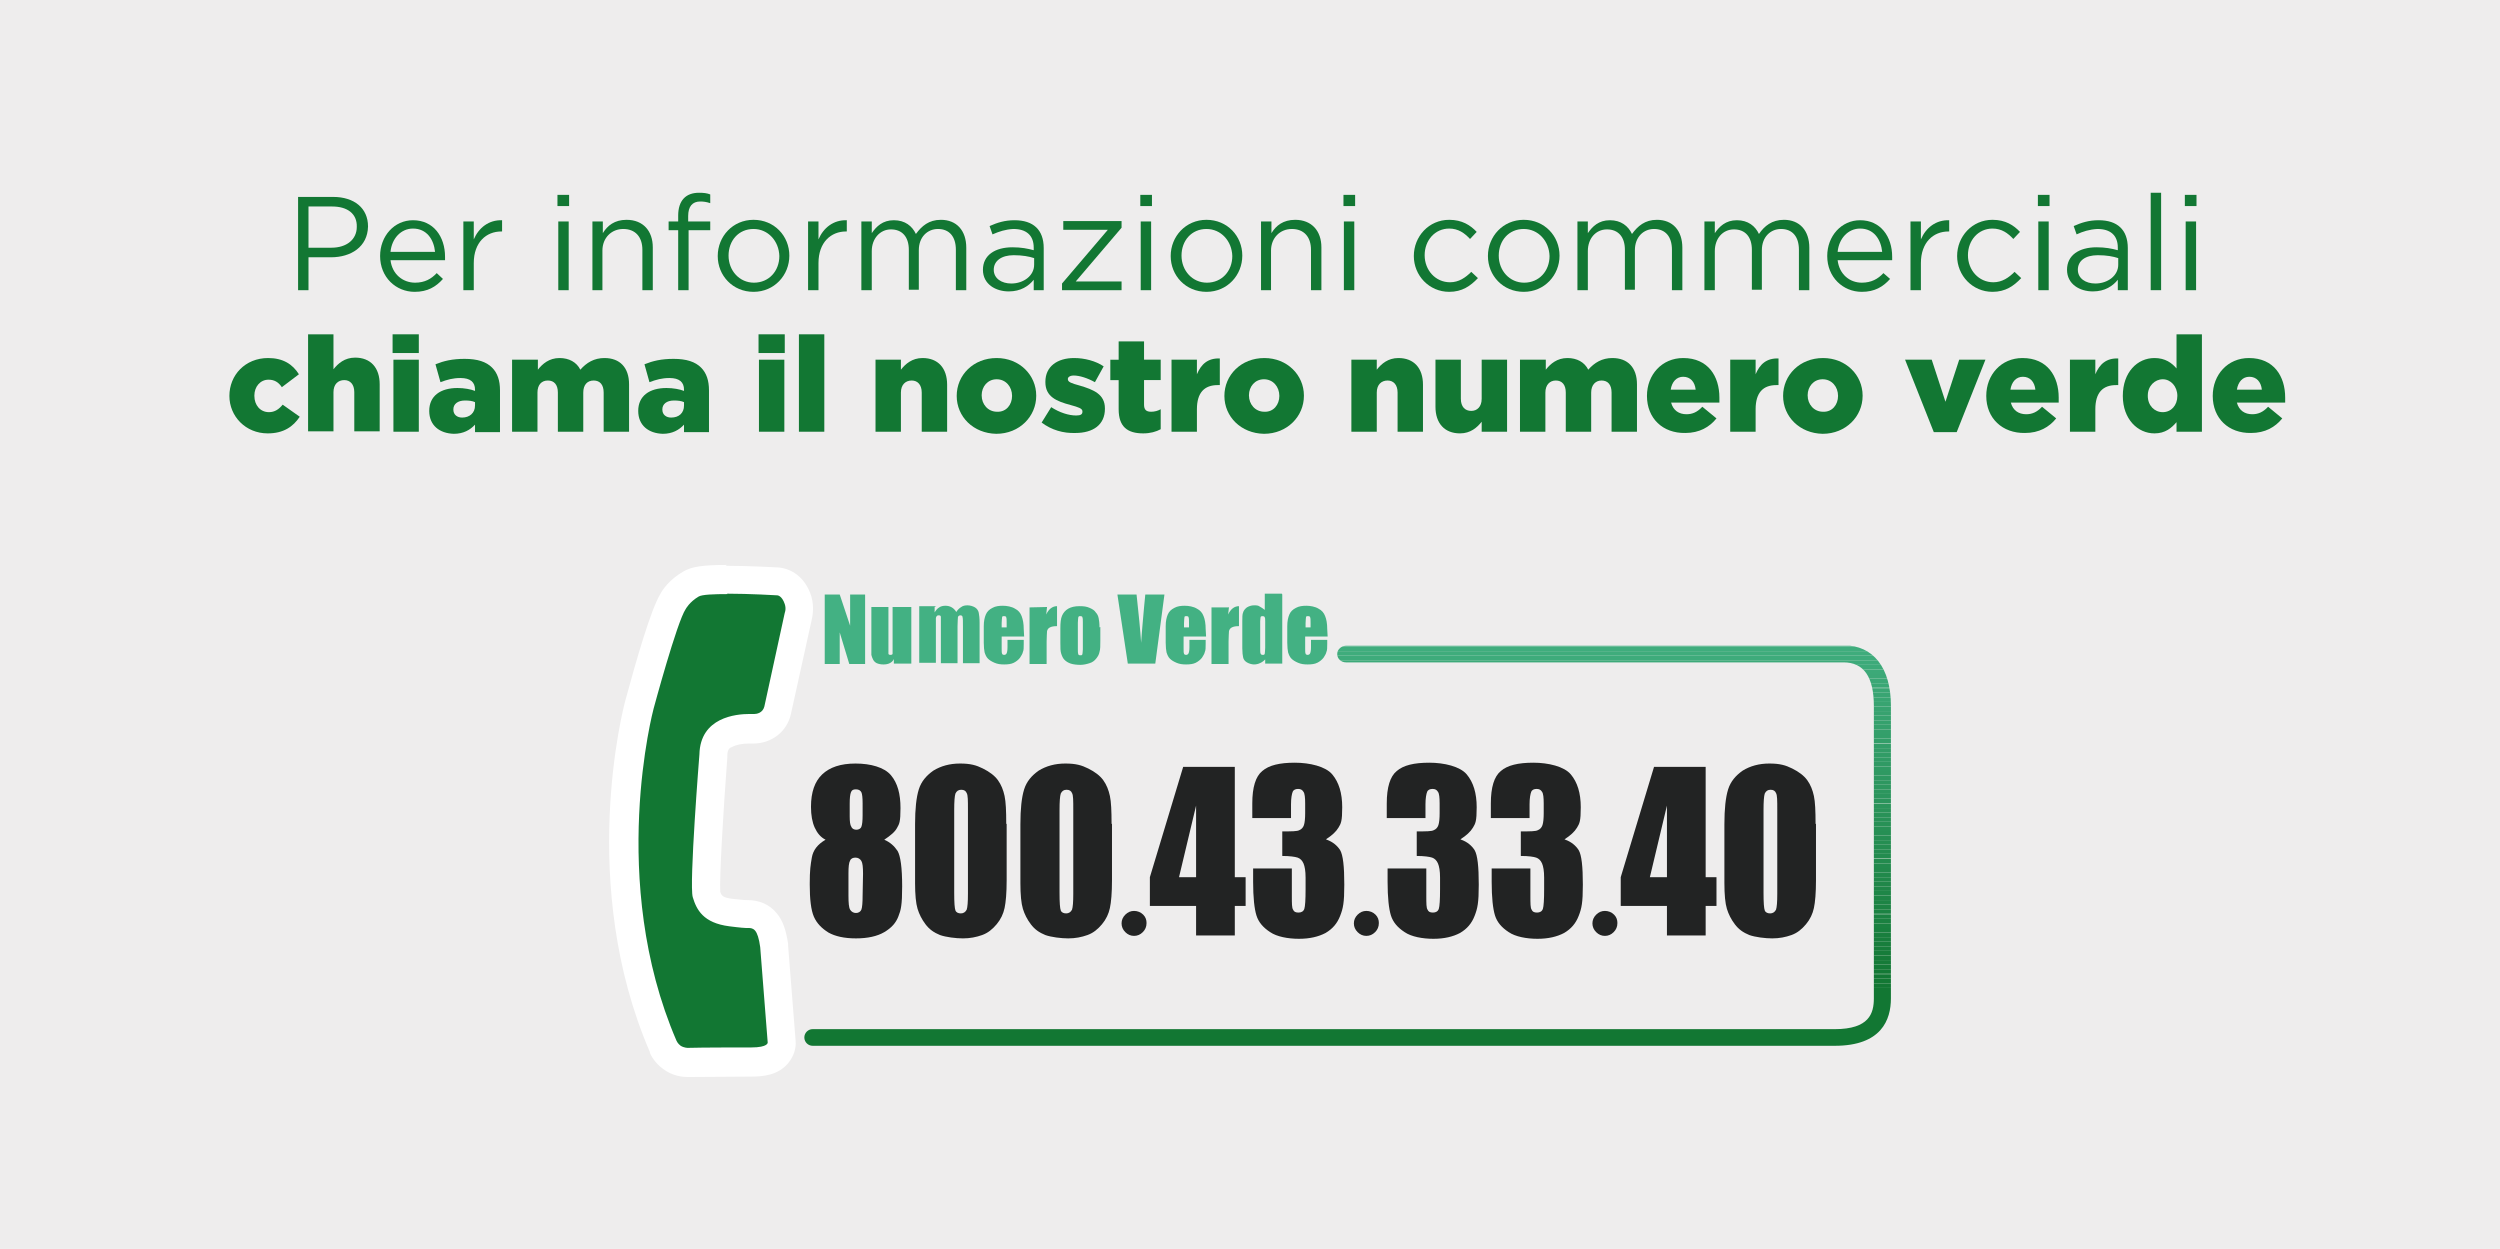 <?xml version="1.0" encoding="utf-8"?>
<!-- Generator: Adobe Illustrator 27.0.0, SVG Export Plug-In . SVG Version: 6.00 Build 0)  -->
<svg version="1.1" id="Livello_1" xmlns="http://www.w3.org/2000/svg" xmlns:xlink="http://www.w3.org/1999/xlink" x="0px" y="0px"
	 viewBox="0 0 600.5 300" style="enable-background:new 0 0 600.5 300;" xml:space="preserve">
<style type="text/css">
	.st0{fill:#EEEDED;}
	.st1{enable-background:new    ;}
	.st2{fill:#127733;}
	.st3{fill:#222323;}
	.st4{fill-rule:evenodd;clip-rule:evenodd;fill:#127733;}
	.st5{fill:#FFFFFF;}
	.st6{clip-path:url(#SVGID_00000020375071573122580250000006454763498595032758_);}
	.st7{clip-path:url(#SVGID_00000078767129601949563040000018380647399350575286_);fill:#40AD7E;}
	.st8{clip-path:url(#SVGID_00000078767129601949563040000018380647399350575286_);fill:#3FAD7D;}
	.st9{clip-path:url(#SVGID_00000078767129601949563040000018380647399350575286_);fill:#3FAC7C;}
	.st10{clip-path:url(#SVGID_00000078767129601949563040000018380647399350575286_);fill:#3EAB7B;}
	.st11{clip-path:url(#SVGID_00000078767129601949563040000018380647399350575286_);fill:#3DAA7A;}
	.st12{clip-path:url(#SVGID_00000078767129601949563040000018380647399350575286_);fill:#3DAA79;}
	.st13{clip-path:url(#SVGID_00000078767129601949563040000018380647399350575286_);fill:#3CA978;}
	.st14{clip-path:url(#SVGID_00000078767129601949563040000018380647399350575286_);fill:#3CA877;}
	.st15{clip-path:url(#SVGID_00000078767129601949563040000018380647399350575286_);fill:#3BA776;}
	.st16{clip-path:url(#SVGID_00000078767129601949563040000018380647399350575286_);fill:#3AA775;}
	.st17{clip-path:url(#SVGID_00000078767129601949563040000018380647399350575286_);fill:#3AA674;}
	.st18{clip-path:url(#SVGID_00000078767129601949563040000018380647399350575286_);fill:#39A573;}
	.st19{clip-path:url(#SVGID_00000078767129601949563040000018380647399350575286_);fill:#38A572;}
	.st20{clip-path:url(#SVGID_00000078767129601949563040000018380647399350575286_);fill:#38A471;}
	.st21{clip-path:url(#SVGID_00000078767129601949563040000018380647399350575286_);fill:#37A370;}
	.st22{clip-path:url(#SVGID_00000078767129601949563040000018380647399350575286_);fill:#37A26F;}
	.st23{clip-path:url(#SVGID_00000078767129601949563040000018380647399350575286_);fill:#36A26E;}
	.st24{clip-path:url(#SVGID_00000078767129601949563040000018380647399350575286_);fill:#35A16D;}
	.st25{clip-path:url(#SVGID_00000078767129601949563040000018380647399350575286_);fill:#35A06C;}
	.st26{clip-path:url(#SVGID_00000078767129601949563040000018380647399350575286_);fill:#349F6B;}
	.st27{clip-path:url(#SVGID_00000078767129601949563040000018380647399350575286_);fill:#339F6A;}
	.st28{clip-path:url(#SVGID_00000078767129601949563040000018380647399350575286_);fill:#339E69;}
	.st29{clip-path:url(#SVGID_00000078767129601949563040000018380647399350575286_);fill:#329D68;}
	.st30{clip-path:url(#SVGID_00000078767129601949563040000018380647399350575286_);fill:#329C67;}
	.st31{clip-path:url(#SVGID_00000078767129601949563040000018380647399350575286_);fill:#319C66;}
	.st32{clip-path:url(#SVGID_00000078767129601949563040000018380647399350575286_);fill:#309B65;}
	.st33{clip-path:url(#SVGID_00000078767129601949563040000018380647399350575286_);fill:#309A64;}
	.st34{clip-path:url(#SVGID_00000078767129601949563040000018380647399350575286_);fill:#2F9A63;}
	.st35{clip-path:url(#SVGID_00000078767129601949563040000018380647399350575286_);fill:#2F9962;}
	.st36{clip-path:url(#SVGID_00000078767129601949563040000018380647399350575286_);fill:#2E9861;}
	.st37{clip-path:url(#SVGID_00000078767129601949563040000018380647399350575286_);fill:#2D9760;}
	.st38{clip-path:url(#SVGID_00000078767129601949563040000018380647399350575286_);fill:#2D975F;}
	.st39{clip-path:url(#SVGID_00000078767129601949563040000018380647399350575286_);fill:#2C965E;}
	.st40{clip-path:url(#SVGID_00000078767129601949563040000018380647399350575286_);fill:#2B955D;}
	.st41{clip-path:url(#SVGID_00000078767129601949563040000018380647399350575286_);fill:#2B945C;}
	.st42{clip-path:url(#SVGID_00000078767129601949563040000018380647399350575286_);fill:#2A945A;}
	.st43{clip-path:url(#SVGID_00000078767129601949563040000018380647399350575286_);fill:#2A9359;}
	.st44{clip-path:url(#SVGID_00000078767129601949563040000018380647399350575286_);fill:#299258;}
	.st45{clip-path:url(#SVGID_00000078767129601949563040000018380647399350575286_);fill:#289157;}
	.st46{clip-path:url(#SVGID_00000078767129601949563040000018380647399350575286_);fill:#289156;}
	.st47{clip-path:url(#SVGID_00000078767129601949563040000018380647399350575286_);fill:#279055;}
	.st48{clip-path:url(#SVGID_00000078767129601949563040000018380647399350575286_);fill:#268F54;}
	.st49{clip-path:url(#SVGID_00000078767129601949563040000018380647399350575286_);fill:#268E53;}
	.st50{clip-path:url(#SVGID_00000078767129601949563040000018380647399350575286_);fill:#258E52;}
	.st51{clip-path:url(#SVGID_00000078767129601949563040000018380647399350575286_);fill:#258D51;}
	.st52{clip-path:url(#SVGID_00000078767129601949563040000018380647399350575286_);fill:#248C50;}
	.st53{clip-path:url(#SVGID_00000078767129601949563040000018380647399350575286_);fill:#238C4F;}
	.st54{clip-path:url(#SVGID_00000078767129601949563040000018380647399350575286_);fill:#238B4E;}
	.st55{clip-path:url(#SVGID_00000078767129601949563040000018380647399350575286_);fill:#228A4D;}
	.st56{clip-path:url(#SVGID_00000078767129601949563040000018380647399350575286_);fill:#22894C;}
	.st57{clip-path:url(#SVGID_00000078767129601949563040000018380647399350575286_);fill:#21894B;}
	.st58{clip-path:url(#SVGID_00000078767129601949563040000018380647399350575286_);fill:#20884A;}
	.st59{clip-path:url(#SVGID_00000078767129601949563040000018380647399350575286_);fill:#208749;}
	.st60{clip-path:url(#SVGID_00000078767129601949563040000018380647399350575286_);fill:#1F8648;}
	.st61{clip-path:url(#SVGID_00000078767129601949563040000018380647399350575286_);fill:#1E8647;}
	.st62{clip-path:url(#SVGID_00000078767129601949563040000018380647399350575286_);fill:#1E8546;}
	.st63{clip-path:url(#SVGID_00000078767129601949563040000018380647399350575286_);fill:#1D8445;}
	.st64{clip-path:url(#SVGID_00000078767129601949563040000018380647399350575286_);fill:#1D8344;}
	.st65{clip-path:url(#SVGID_00000078767129601949563040000018380647399350575286_);fill:#1C8343;}
	.st66{clip-path:url(#SVGID_00000078767129601949563040000018380647399350575286_);fill:#1B8242;}
	.st67{clip-path:url(#SVGID_00000078767129601949563040000018380647399350575286_);fill:#1B8141;}
	.st68{clip-path:url(#SVGID_00000078767129601949563040000018380647399350575286_);fill:#1A8140;}
	.st69{clip-path:url(#SVGID_00000078767129601949563040000018380647399350575286_);fill:#19803F;}
	.st70{clip-path:url(#SVGID_00000078767129601949563040000018380647399350575286_);fill:#197F3E;}
	.st71{clip-path:url(#SVGID_00000078767129601949563040000018380647399350575286_);fill:#187E3D;}
	.st72{clip-path:url(#SVGID_00000078767129601949563040000018380647399350575286_);fill:#187E3C;}
	.st73{clip-path:url(#SVGID_00000078767129601949563040000018380647399350575286_);fill:#177D3B;}
	.st74{clip-path:url(#SVGID_00000078767129601949563040000018380647399350575286_);fill:#167C3A;}
	.st75{clip-path:url(#SVGID_00000078767129601949563040000018380647399350575286_);fill:#167B39;}
	.st76{clip-path:url(#SVGID_00000078767129601949563040000018380647399350575286_);fill:#157B38;}
	.st77{clip-path:url(#SVGID_00000078767129601949563040000018380647399350575286_);fill:#147A37;}
	.st78{clip-path:url(#SVGID_00000078767129601949563040000018380647399350575286_);fill:#147936;}
	.st79{clip-path:url(#SVGID_00000078767129601949563040000018380647399350575286_);fill:#137835;}
	.st80{clip-path:url(#SVGID_00000078767129601949563040000018380647399350575286_);fill:#137834;}
	.st81{clip-path:url(#SVGID_00000078767129601949563040000018380647399350575286_);fill:#127733;}
	.st82{fill:#43B183;}
</style>
<rect y="0" class="st0" width="600.5" height="300"/>
<g>
	<g class="st1">
		<path class="st2" d="M79.5,61.8h-5.4v7.9h-2.5V47.3H80c5.1,0,8.4,2.7,8.4,7.1C88.3,59.3,84.3,61.8,79.5,61.8z M79.8,49.6h-5.7v9.9
			h5.5c3.7,0,6.1-2,6.1-5C85.8,51.3,83.4,49.6,79.8,49.6z"/>
		<path class="st2" d="M99.7,67.9c2.3,0,3.9-0.9,5.2-2.3l1.5,1.4c-1.7,1.9-3.7,3.1-6.8,3.1c-4.5,0-8.3-3.5-8.3-8.6
			c0-4.8,3.4-8.6,7.9-8.6c4.9,0,7.7,3.9,7.7,8.8c0,0.2,0,0.5,0,0.8H93.8C94.2,65.9,96.8,67.9,99.7,67.9z M104.5,60.5
			c-0.3-3-2-5.6-5.3-5.6c-2.9,0-5.1,2.4-5.4,5.6H104.5z"/>
		<path class="st2" d="M113.8,69.7h-2.5V53.2h2.5v4.3c1.2-2.8,3.6-4.7,6.8-4.6v2.7h-0.2c-3.6,0-6.6,2.6-6.6,7.6V69.7z"/>
		<path class="st2" d="M133.9,49.5v-2.7h2.8v2.7H133.9z M134.1,69.7V53.2h2.5v16.5H134.1z"/>
		<path class="st2" d="M144.8,69.7h-2.5V53.2h2.5V56c1.1-1.8,2.8-3.2,5.7-3.2c4,0,6.3,2.7,6.3,6.6v10.3h-2.5V60c0-3.1-1.7-5-4.6-5
			c-2.8,0-5,2.1-5,5.2V69.7z"/>
		<path class="st2" d="M170.6,53.2v2.1h-5.2v14.4h-2.5V55.3h-2.3v-2.1h2.3v-1.4c0-3.6,1.8-5.5,5-5.5c1.2,0,1.9,0.1,2.7,0.4v2.1
			c-0.9-0.3-1.6-0.4-2.4-0.4c-1.9,0-2.9,1.2-2.9,3.5v1.3H170.6z"/>
		<path class="st2" d="M181,70.1c-5,0-8.6-3.9-8.6-8.6c0-4.7,3.6-8.7,8.6-8.7c5,0,8.6,3.9,8.6,8.6C189.6,66.1,186,70.1,181,70.1z
			 M181,55c-3.6,0-6,2.8-6,6.4c0,3.6,2.6,6.5,6.1,6.5c3.6,0,6.1-2.8,6.1-6.4C187.1,57.9,184.5,55,181,55z"/>
		<path class="st2" d="M196.6,69.7h-2.5V53.2h2.5v4.3c1.2-2.8,3.6-4.7,6.8-4.6v2.7h-0.2c-3.6,0-6.6,2.6-6.6,7.6V69.7z"/>
		<path class="st2" d="M226,52.8c3.8,0,6.1,2.6,6.1,6.7v10.2h-2.5V60c0-3.2-1.6-5-4.3-5c-2.5,0-4.6,1.9-4.6,5.1v9.5h-2.4V60
			c0-3.1-1.6-4.9-4.3-4.9c-2.6,0-4.6,2.2-4.6,5.2v9.4h-2.5V53.2h2.5v2.8c1.1-1.6,2.6-3.1,5.3-3.1c2.7,0,4.4,1.4,5.3,3.3
			C221.4,54.3,223.1,52.8,226,52.8z"/>
		<path class="st2" d="M238.4,56.3l-0.7-2c1.8-0.8,3.6-1.4,6-1.4c4.5,0,7,2.3,7,6.7v10.1h-2.4v-2.5c-1.2,1.5-3.1,2.8-6,2.8
			c-3.1,0-6.2-1.7-6.2-5.2c0-3.5,2.9-5.4,7.1-5.4c2.1,0,3.6,0.3,5.1,0.7v-0.6c0-3-1.8-4.5-4.9-4.5C241.5,55.1,240,55.6,238.4,56.3z
			 M238.7,64.8c0,2.1,1.9,3.3,4.2,3.3c3,0,5.5-1.9,5.5-4.5V62c-1.2-0.4-2.8-0.7-4.9-0.7C240.5,61.3,238.7,62.7,238.7,64.8z"/>
		<path class="st2" d="M255.4,55.2v-2.1h14v1.6l-11,12.9h11v2.1h-14.3v-1.6l11-12.9H255.4z"/>
		<path class="st2" d="M273.9,49.5v-2.7h2.8v2.7H273.9z M274,69.7V53.2h2.5v16.5H274z"/>
		<path class="st2" d="M289.8,70.1c-5,0-8.6-3.9-8.6-8.6c0-4.7,3.6-8.7,8.6-8.7c5,0,8.6,3.9,8.6,8.6
			C298.4,66.1,294.8,70.1,289.8,70.1z M289.8,55c-3.6,0-6,2.8-6,6.4c0,3.6,2.6,6.5,6.1,6.5c3.6,0,6.1-2.8,6.1-6.4
			C295.9,57.9,293.3,55,289.8,55z"/>
		<path class="st2" d="M305.4,69.7h-2.5V53.2h2.5V56c1.1-1.8,2.8-3.2,5.7-3.2c4,0,6.3,2.7,6.3,6.6v10.3h-2.5V60c0-3.1-1.7-5-4.6-5
			c-2.8,0-5,2.1-5,5.2V69.7z"/>
		<path class="st2" d="M322.7,49.5v-2.7h2.8v2.7H322.7z M322.8,69.7V53.2h2.5v16.5H322.8z"/>
		<path class="st2" d="M348.1,70.1c-4.8,0-8.5-3.9-8.5-8.6c0-4.7,3.6-8.7,8.5-8.7c3.1,0,5.1,1.3,6.6,2.9l-1.6,1.7
			c-1.3-1.4-2.8-2.5-5-2.5c-3.4,0-5.9,2.8-5.9,6.4c0,3.6,2.6,6.5,6.1,6.5c2.1,0,3.7-1.1,5.1-2.5l1.6,1.5
			C353.2,68.7,351.2,70.1,348.1,70.1z"/>
		<path class="st2" d="M366,70.1c-5,0-8.6-3.9-8.6-8.6c0-4.7,3.6-8.7,8.6-8.7c5,0,8.6,3.9,8.6,8.6C374.6,66.1,371,70.1,366,70.1z
			 M366,55c-3.6,0-6,2.8-6,6.4c0,3.6,2.6,6.5,6.1,6.5c3.6,0,6.1-2.8,6.1-6.4C372.1,57.9,369.5,55,366,55z"/>
		<path class="st2" d="M398,52.8c3.8,0,6.1,2.6,6.1,6.7v10.2h-2.5V60c0-3.2-1.6-5-4.3-5c-2.5,0-4.6,1.9-4.6,5.1v9.5h-2.4V60
			c0-3.1-1.6-4.9-4.3-4.9s-4.6,2.2-4.6,5.2v9.4h-2.5V53.2h2.5v2.8c1.1-1.6,2.6-3.1,5.3-3.1c2.7,0,4.4,1.4,5.3,3.3
			C393.4,54.3,395.1,52.8,398,52.8z"/>
		<path class="st2" d="M428.5,52.8c3.8,0,6.1,2.6,6.1,6.7v10.2h-2.5V60c0-3.2-1.6-5-4.3-5c-2.5,0-4.6,1.9-4.6,5.1v9.5h-2.4V60
			c0-3.1-1.6-4.9-4.3-4.9s-4.6,2.2-4.6,5.2v9.4h-2.5V53.2h2.5v2.8c1.1-1.6,2.6-3.1,5.3-3.1c2.7,0,4.4,1.4,5.3,3.3
			C423.8,54.3,425.6,52.8,428.5,52.8z"/>
		<path class="st2" d="M447.2,67.9c2.3,0,3.9-0.9,5.2-2.3L454,67c-1.7,1.9-3.7,3.1-6.8,3.1c-4.5,0-8.3-3.5-8.3-8.6
			c0-4.8,3.4-8.6,7.9-8.6c4.9,0,7.7,3.9,7.7,8.8c0,0.2,0,0.5,0,0.8h-13.1C441.8,65.9,444.3,67.9,447.2,67.9z M452.1,60.5
			c-0.3-3-2-5.6-5.3-5.6c-2.9,0-5.1,2.4-5.4,5.6H452.1z"/>
		<path class="st2" d="M461.4,69.7h-2.5V53.2h2.5v4.3c1.2-2.8,3.6-4.7,6.8-4.6v2.7h-0.2c-3.6,0-6.6,2.6-6.6,7.6V69.7z"/>
		<path class="st2" d="M478.6,70.1c-4.8,0-8.5-3.9-8.5-8.6c0-4.7,3.6-8.7,8.5-8.7c3.1,0,5.1,1.3,6.6,2.9l-1.6,1.7
			c-1.3-1.4-2.8-2.5-5-2.5c-3.4,0-5.9,2.8-5.9,6.4c0,3.6,2.6,6.5,6.1,6.5c2.1,0,3.7-1.1,5.1-2.5l1.6,1.5
			C483.7,68.7,481.7,70.1,478.6,70.1z"/>
		<path class="st2" d="M489.5,49.5v-2.7h2.8v2.7H489.5z M489.6,69.7V53.2h2.5v16.5H489.6z"/>
		<path class="st2" d="M498.8,56.3l-0.7-2c1.8-0.8,3.6-1.4,6-1.4c4.5,0,7,2.3,7,6.7v10.1h-2.4v-2.5c-1.2,1.5-3.1,2.8-6,2.8
			c-3.1,0-6.2-1.7-6.2-5.2c0-3.5,2.9-5.4,7.1-5.4c2.1,0,3.6,0.3,5.1,0.7v-0.6c0-3-1.8-4.5-4.9-4.5C501.9,55.1,500.3,55.6,498.8,56.3
			z M499.1,64.8c0,2.1,1.9,3.3,4.2,3.3c3,0,5.5-1.9,5.5-4.5V62c-1.2-0.4-2.8-0.7-4.9-0.7C500.8,61.3,499.1,62.7,499.1,64.8z"/>
		<path class="st2" d="M516.6,69.7V46.3h2.5v23.4H516.6z"/>
		<path class="st2" d="M524.8,49.5v-2.7h2.8v2.7H524.8z M525,69.7V53.2h2.5v16.5H525z"/>
	</g>
	<g class="st1">
		<path class="st2" d="M55.1,95.1L55.1,95.1c0-5,3.8-9.1,9.3-9.1c3.6,0,5.9,1.5,7.4,3.9L67.7,93c-0.8-1.2-1.8-1.8-3.2-1.8
			c-2,0-3.4,1.7-3.4,3.8v0.1c0,2.2,1.4,3.9,3.5,3.9c1.4,0,2.4-0.7,3.3-1.8l4.1,2.9c-1.6,2.4-3.9,4-7.7,4
			C59,104.1,55.1,100,55.1,95.1z"/>
		<path class="st2" d="M74,80.3h6.1v8.4c1.1-1.4,2.7-2.8,5.2-2.8c3.7,0,5.9,2.4,5.9,6.4v11.3h-6.1v-9.4c0-1.9-1-2.9-2.4-2.9
			c-1.5,0-2.6,1-2.6,2.9v9.4H74V80.3z"/>
		<path class="st2" d="M94.3,80.3h6.3v4.5h-6.3V80.3z M94.5,86.4h6.1v17.3h-6.1V86.4z"/>
		<path class="st2" d="M103.1,98.7L103.1,98.7c0-3.6,2.7-5.5,6.8-5.5c1.6,0,3.2,0.3,4.2,0.7v-0.3c0-1.8-1.1-2.8-3.5-2.8
			c-1.8,0-3.2,0.4-4.8,1l-1.2-4.3c2-0.8,4-1.3,7-1.3c3.1,0,5.2,0.7,6.6,2.1c1.3,1.3,1.9,3.1,1.9,5.5v10h-6v-1.8
			c-1.2,1.3-2.8,2.2-5.1,2.2C105.6,104.1,103.1,102.2,103.1,98.7z M114.1,97.4v-0.8c-0.6-0.3-1.5-0.4-2.4-0.4
			c-1.8,0-2.8,0.9-2.8,2.1v0.1c0,1.2,0.9,1.9,2.1,1.9C112.8,100.3,114.1,99.2,114.1,97.4z"/>
		<path class="st2" d="M123.1,86.4h6.1v2.4c1.1-1.4,2.7-2.8,5.2-2.8c2.3,0,4.1,1,5,2.8c1.5-1.7,3.3-2.8,5.8-2.8
			c3.7,0,5.9,2.3,5.9,6.3v11.4h-6.1v-9.4c0-1.9-0.9-2.9-2.4-2.9s-2.5,1-2.5,2.9v9.4H134v-9.4c0-1.9-0.9-2.9-2.4-2.9s-2.5,1-2.5,2.9
			v9.4h-6.1V86.4z"/>
		<path class="st2" d="M153.3,98.7L153.3,98.7c0-3.6,2.7-5.5,6.8-5.5c1.6,0,3.2,0.3,4.2,0.7v-0.3c0-1.8-1.1-2.8-3.5-2.8
			c-1.8,0-3.2,0.4-4.8,1l-1.2-4.3c2-0.8,4-1.3,7-1.3c3.1,0,5.2,0.7,6.6,2.1c1.3,1.3,1.9,3.1,1.9,5.5v10h-6v-1.8
			c-1.2,1.3-2.8,2.2-5.1,2.2C155.8,104.1,153.3,102.2,153.3,98.7z M164.3,97.4v-0.8c-0.6-0.3-1.5-0.4-2.4-0.4
			c-1.8,0-2.8,0.9-2.8,2.1v0.1c0,1.2,0.9,1.9,2.1,1.9C163.1,100.3,164.3,99.2,164.3,97.4z"/>
		<path class="st2" d="M182.2,80.3h6.3v4.5h-6.3V80.3z M182.3,86.4h6.1v17.3h-6.1V86.4z"/>
		<path class="st2" d="M191.9,80.3h6.1v23.4h-6.1V80.3z"/>
		<path class="st2" d="M210.3,86.4h6.1v2.4c1.1-1.4,2.7-2.8,5.2-2.8c3.7,0,5.9,2.4,5.9,6.4v11.3h-6.1v-9.4c0-1.9-1-2.9-2.4-2.9
			c-1.5,0-2.6,1-2.6,2.9v9.4h-6.1V86.4z"/>
		<path class="st2" d="M229.8,95.1L229.8,95.1c0-5,4-9.1,9.6-9.1c5.5,0,9.5,4.1,9.5,9v0.1c0,4.9-4,9.1-9.6,9.1
			C233.8,104.1,229.8,100.1,229.8,95.1z M243.1,95.1L243.1,95.1c0-2.2-1.5-4-3.7-4c-2.2,0-3.6,1.8-3.6,3.8v0.1
			c0,2.1,1.5,3.9,3.7,3.9C241.7,99,243.1,97.2,243.1,95.1z"/>
		<path class="st2" d="M250.2,101.5l2.3-3.7c2,1.3,4.2,2,6,2c1.1,0,1.5-0.3,1.5-0.9v-0.1c0-0.7-1-1-2.8-1.5c-3.4-0.9-6.1-2-6.1-5.5
			v-0.1c0-3.7,2.9-5.7,6.9-5.7c2.5,0,5.2,0.7,7.1,2l-2.1,3.8c-1.8-1-3.7-1.6-5.1-1.6c-0.9,0-1.4,0.4-1.4,0.8v0.1c0,0.7,1,1,2.8,1.5
			c3.4,1,6.1,2.1,6.1,5.5v0.1c0,3.8-2.8,5.8-7.1,5.8C255.4,104.1,252.6,103.3,250.2,101.5z"/>
		<path class="st2" d="M268.7,98.3v-7h-2v-4.9h2V82h6.1v4.4h4v4.9h-4v5.9c0,1.2,0.5,1.7,1.7,1.7c0.8,0,1.6-0.2,2.3-0.6v4.8
			c-1.1,0.6-2.5,1-4.2,1C270.8,104.1,268.7,102.5,268.7,98.3z"/>
		<path class="st2" d="M281.4,86.4h6.1v3.5c1-2.4,2.6-3.9,5.5-3.8v6.4h-0.5c-3.2,0-5,1.8-5,5.8v5.4h-6.1V86.4z"/>
		<path class="st2" d="M294.1,95.1L294.1,95.1c0-5,4-9.1,9.6-9.1c5.5,0,9.5,4.1,9.5,9v0.1c0,4.9-4,9.1-9.6,9.1
			C298.1,104.1,294.1,100.1,294.1,95.1z M307.3,95.1L307.3,95.1c0-2.2-1.5-4-3.7-4c-2.2,0-3.6,1.8-3.6,3.8v0.1
			c0,2.1,1.5,3.9,3.7,3.9C305.9,99,307.3,97.2,307.3,95.1z"/>
		<path class="st2" d="M324.6,86.4h6.1v2.4c1.1-1.4,2.7-2.8,5.2-2.8c3.7,0,5.9,2.4,5.9,6.4v11.3h-6.1v-9.4c0-1.9-1-2.9-2.4-2.9
			c-1.5,0-2.6,1-2.6,2.9v9.4h-6.1V86.4z"/>
		<path class="st2" d="M344.8,97.7V86.4h6.1v9.4c0,1.9,1,2.9,2.5,2.9c1.4,0,2.5-1,2.5-2.9v-9.4h6.1v17.3h-6.1v-2.4
			c-1.1,1.4-2.7,2.8-5.2,2.8C347,104.1,344.8,101.7,344.8,97.7z"/>
		<path class="st2" d="M365.2,86.4h6.1v2.4c1.1-1.4,2.7-2.8,5.2-2.8c2.3,0,4.1,1,5,2.8c1.5-1.7,3.3-2.8,5.8-2.8
			c3.7,0,5.9,2.3,5.9,6.3v11.4h-6.1v-9.4c0-1.9-0.9-2.9-2.4-2.9c-1.4,0-2.5,1-2.5,2.9v9.4h-6.1v-9.4c0-1.9-0.9-2.9-2.4-2.9
			c-1.4,0-2.5,1-2.5,2.9v9.4h-6.1V86.4z"/>
		<path class="st2" d="M395.6,95.1L395.6,95.1c0-5.1,3.6-9.1,8.7-9.1c6,0,8.7,4.4,8.7,9.5c0,0.4,0,0.8,0,1.2h-11.6
			c0.5,1.9,1.9,2.8,3.7,2.8c1.4,0,2.6-0.5,3.8-1.8l3.4,2.8c-1.7,2.1-4.1,3.5-7.5,3.5C399.4,104.1,395.6,100.5,395.6,95.1z
			 M407.3,93.6c-0.2-1.9-1.3-3.1-3-3.1c-1.6,0-2.7,1.2-3,3.1H407.3z"/>
		<path class="st2" d="M415.6,86.4h6.1v3.5c1-2.4,2.6-3.9,5.5-3.8v6.4h-0.5c-3.2,0-5,1.8-5,5.8v5.4h-6.1V86.4z"/>
		<path class="st2" d="M428.3,95.1L428.3,95.1c0-5,4-9.1,9.6-9.1c5.5,0,9.5,4.1,9.5,9v0.1c0,4.9-4,9.1-9.6,9.1
			C432.3,104.1,428.3,100.1,428.3,95.1z M441.5,95.1L441.5,95.1c0-2.2-1.5-4-3.7-4c-2.2,0-3.6,1.8-3.6,3.8v0.1
			c0,2.1,1.5,3.9,3.7,3.9C440.1,99,441.5,97.2,441.5,95.1z"/>
		<path class="st2" d="M457.6,86.4h6.4l3.3,10.1l3.3-10.1h6.3l-6.9,17.4h-5.5L457.6,86.4z"/>
		<path class="st2" d="M477.1,95.1L477.1,95.1c0-5.1,3.6-9.1,8.7-9.1c6,0,8.7,4.4,8.7,9.5c0,0.4,0,0.8,0,1.2H483
			c0.5,1.9,1.9,2.8,3.7,2.8c1.4,0,2.6-0.5,3.8-1.8l3.4,2.8c-1.7,2.1-4.1,3.5-7.5,3.5C481,104.1,477.1,100.5,477.1,95.1z M488.9,93.6
			c-0.2-1.9-1.3-3.1-3-3.1c-1.6,0-2.7,1.2-3,3.1H488.9z"/>
		<path class="st2" d="M497.2,86.4h6.1v3.5c1-2.4,2.6-3.9,5.5-3.8v6.4h-0.5c-3.2,0-5,1.8-5,5.8v5.4h-6.1V86.4z"/>
		<path class="st2" d="M509.9,95.1L509.9,95.1c0-5.7,3.5-9.1,7.6-9.1c2.6,0,4.2,1.2,5.3,2.5v-8.2h6.1v23.4h-6.1v-2.3
			c-1.2,1.4-2.7,2.7-5.3,2.7C513.5,104.1,509.9,100.7,509.9,95.1z M523,95.1L523,95.1c0-2.3-1.6-4-3.5-4s-3.6,1.6-3.6,3.9v0.1
			c0,2.3,1.6,3.9,3.6,3.9S523,97.4,523,95.1z"/>
		<path class="st2" d="M531.5,95.1L531.5,95.1c0-5.1,3.6-9.1,8.7-9.1c6,0,8.7,4.4,8.7,9.5c0,0.4,0,0.8,0,1.2h-11.6
			c0.5,1.9,1.9,2.8,3.7,2.8c1.4,0,2.6-0.5,3.8-1.8l3.4,2.8c-1.7,2.1-4.1,3.5-7.5,3.5C535.3,104.1,531.5,100.5,531.5,95.1z
			 M543.3,93.6c-0.2-1.9-1.3-3.1-3-3.1c-1.6,0-2.7,1.2-3,3.1H543.3z"/>
	</g>
	<g>
		<g>
			<g>
				<g>
					<path class="st3" d="M212.4,201.7c1.4,0.6,2.4,1.5,3.2,2.7c0.7,1.2,1.1,4,1.1,8.5s-0.3,5.7-0.9,7.2c-0.6,1.6-1.7,2.8-3.4,3.8
						s-4,1.5-6.8,1.5s-5-0.5-6.6-1.4c-1.6-1-2.8-2.2-3.5-3.8s-1-4.2-1-7.8s0.2-4.6,0.5-6.4c0.3-1.8,1.4-3.2,3.3-4.3
						c-1.2-0.6-2-1.6-2.6-2.9c-0.6-1.3-0.9-3-0.9-5c0-3.5,0.9-6.1,2.7-7.8s4.4-2.6,8-2.6s6.9,0.9,8.5,2.8c1.6,1.9,2.3,4.5,2.3,7.9
						s-0.3,3.8-0.8,4.7C215,199.8,213.9,200.7,212.4,201.7 M207.3,209.9c0-1.6-0.1-2.6-0.4-3.1c-0.3-0.5-0.8-0.8-1.4-0.8
						s-1.1,0.2-1.3,0.7c-0.3,0.5-0.4,1.5-0.4,3.1v5.3c0,1.8,0.1,2.9,0.4,3.4c0.3,0.5,0.8,0.8,1.4,0.8s1.1-0.3,1.3-0.8
						s0.3-1.7,0.3-3.4L207.3,209.9L207.3,209.9z M207.2,193c0-1.4-0.1-2.3-0.3-2.7s-0.6-0.7-1.3-0.7s-1,0.2-1.2,0.7
						s-0.3,1.4-0.3,2.7v3.1c0,1.2,0.1,2.1,0.4,2.5c0.2,0.5,0.7,0.7,1.2,0.7s1-0.2,1.2-0.7s0.3-1.4,0.3-2.8L207.2,193L207.2,193z"/>
				</g>
				<g>
					<path class="st3" d="M241.8,197.9v13.5c0,3.1-0.2,5.3-0.5,6.7s-0.9,2.7-1.9,3.9s-2.1,2.1-3.5,2.6s-2.9,0.8-4.6,0.8
						s-4.1-0.3-5.5-0.8c-1.5-0.6-2.6-1.4-3.5-2.6c-0.9-1.2-1.5-2.4-1.9-3.7s-0.6-3.4-0.6-6.2V198c0-3.7,0.3-6.5,0.9-8.4
						c0.6-1.9,1.8-3.3,3.5-4.5c1.8-1.1,3.9-1.7,6.4-1.7s3.9,0.4,5.5,1.2s2.8,1.7,3.6,2.8s1.3,2.4,1.6,3.8c0.3,1.4,0.4,3.6,0.4,6.7
						 M232.5,194.5c0-2.2,0-3.5-0.3-4c-0.2-0.5-0.6-0.8-1.3-0.8s-1.1,0.3-1.4,0.9c-0.2,0.6-0.3,1.9-0.3,4v19.8
						c0,2.4,0.1,3.8,0.3,4.3s0.7,0.7,1.3,0.7s1.1-0.3,1.4-0.9c0.2-0.6,0.3-1.8,0.3-3.8V194.5L232.5,194.5z"/>
				</g>
				<g>
					<path class="st3" d="M267.1,197.9v13.5c0,3.1-0.2,5.3-0.5,6.7s-0.9,2.7-1.9,3.9s-2.1,2.1-3.5,2.6s-2.9,0.8-4.6,0.8
						s-4.1-0.3-5.5-0.8c-1.5-0.6-2.6-1.4-3.5-2.6c-0.9-1.2-1.5-2.4-1.9-3.7s-0.6-3.4-0.6-6.2V198c0-3.7,0.3-6.5,0.9-8.4
						c0.6-1.9,1.8-3.3,3.5-4.5c1.8-1.1,3.9-1.7,6.4-1.7s3.9,0.4,5.5,1.2s2.8,1.7,3.6,2.8c0.8,1.1,1.3,2.4,1.6,3.8
						c0.3,1.4,0.4,3.6,0.4,6.7 M257.8,194.5c0-2.2,0-3.5-0.3-4c-0.2-0.5-0.6-0.8-1.3-0.8s-1.1,0.3-1.4,0.9c-0.2,0.6-0.3,1.9-0.3,4
						v19.8c0,2.4,0.1,3.8,0.3,4.3s0.7,0.7,1.3,0.7c0.6,0,1.1-0.3,1.4-0.9c0.2-0.6,0.3-1.8,0.3-3.8V194.5L257.8,194.5z"/>
				</g>
				<g>
					<path class="st3" d="M275.4,221.7c0,0.9-0.3,1.6-0.9,2.2c-0.6,0.6-1.3,0.9-2.1,0.9s-1.5-0.3-2.1-0.9c-0.6-0.6-0.9-1.3-0.9-2.1
						s0.3-1.5,0.9-2.1s1.3-0.9,2.1-0.9s1.6,0.3,2.2,0.9C275.2,220.3,275.4,221,275.4,221.7"/>
				</g>
				<g>
					<path class="st3" d="M296.6,184.2v26.5h2.6v6.9h-2.6v7.1h-9.3v-7.1h-11.1v-6.9l8-26.5h12.3H296.6z M287.3,210.7v-17.2
						l-4.1,17.2H287.3z"/>
				</g>
				<g>
					<path class="st3" d="M318.7,201.7c1.4,0.5,2.5,1.4,3.2,2.5c0.7,1.2,1,3.9,1,8.3s-0.3,5.7-1,7.5s-1.8,3.1-3.5,4.1
						c-1.7,0.9-3.8,1.4-6.4,1.4s-5.3-0.5-6.9-1.6c-1.7-1.1-2.8-2.4-3.3-4s-0.8-4.3-0.8-8.1v-3.2h9.3v6.6c0,1.8,0,2.9,0.3,3.3
						c0.2,0.5,0.6,0.7,1.3,0.7s1.2-0.3,1.4-0.9c0.2-0.6,0.3-2.2,0.3-4.7v-2.8c0-1.6-0.2-2.7-0.5-3.4s-0.8-1.2-1.4-1.4
						s-1.9-0.4-3.7-0.4v-5.9c2.2,0,3.6,0,4.1-0.3c0.5-0.2,0.9-0.6,1.1-1.2c0.2-0.6,0.3-1.6,0.3-2.9V193c0-1.4-0.1-2.4-0.4-2.8
						c-0.3-0.5-0.7-0.7-1.3-0.7s-1.1,0.2-1.3,0.7c-0.2,0.5-0.4,1.5-0.4,3v3.3h-9.3V193c0-3.9,0.8-6.5,2.4-7.8c1.6-1.4,4.2-2,7.8-2
						s7.4,0.9,9,2.8s2.4,4.5,2.4,7.9s-0.3,3.9-0.9,4.9s-1.6,1.9-3,2.8"/>
				</g>
				<g>
					<path class="st3" d="M331.2,221.7c0,0.9-0.3,1.6-0.9,2.2c-0.6,0.6-1.3,0.9-2.1,0.9s-1.5-0.3-2.1-0.9c-0.6-0.6-0.9-1.3-0.9-2.1
						s0.3-1.5,0.9-2.1s1.3-0.9,2.1-0.9s1.6,0.3,2.2,0.9C331,220.3,331.2,221,331.2,221.7"/>
				</g>
				<g>
					<path class="st3" d="M351,201.7c1.4,0.5,2.5,1.4,3.2,2.5c0.7,1.2,1,3.9,1,8.3s-0.3,5.7-1,7.5s-1.8,3.1-3.5,4.1
						c-1.7,0.9-3.8,1.4-6.4,1.4s-5.3-0.5-6.9-1.6c-1.7-1.1-2.8-2.4-3.3-4s-0.8-4.3-0.8-8.1v-3.2h9.3v6.6c0,1.8,0,2.9,0.3,3.3
						c0.2,0.5,0.6,0.7,1.3,0.7s1.2-0.3,1.4-0.9c0.2-0.6,0.3-2.2,0.3-4.7v-2.8c0-1.6-0.2-2.7-0.5-3.4s-0.8-1.2-1.4-1.4
						s-1.9-0.4-3.7-0.4v-5.9c2.2,0,3.6,0,4.1-0.3c0.5-0.2,0.9-0.6,1.1-1.2c0.2-0.6,0.3-1.6,0.3-2.9V193c0-1.4-0.1-2.4-0.4-2.8
						c-0.3-0.5-0.7-0.7-1.3-0.7s-1.1,0.2-1.3,0.7c-0.2,0.5-0.4,1.5-0.4,3v3.3h-9.3V193c0-3.9,0.8-6.5,2.4-7.8c1.6-1.4,4.2-2,7.8-2
						s7.4,0.9,9,2.8s2.4,4.5,2.4,7.9s-0.3,3.9-0.9,4.9s-1.6,1.9-3,2.8"/>
				</g>
				<g>
					<path class="st3" d="M376,201.7c1.4,0.5,2.5,1.4,3.2,2.5c0.7,1.2,1,3.9,1,8.3s-0.3,5.7-1,7.5s-1.8,3.1-3.5,4.1
						c-1.7,0.9-3.8,1.4-6.4,1.4s-5.3-0.5-6.9-1.6c-1.7-1.1-2.8-2.4-3.3-4s-0.8-4.3-0.8-8.1v-3.2h9.3v6.6c0,1.8,0,2.9,0.3,3.3
						c0.2,0.5,0.6,0.7,1.3,0.7s1.2-0.3,1.4-0.9c0.2-0.6,0.3-2.2,0.3-4.7v-2.8c0-1.6-0.2-2.7-0.5-3.4s-0.8-1.2-1.4-1.4
						s-1.8-0.4-3.7-0.4v-5.9c2.2,0,3.6,0,4.1-0.3c0.5-0.2,0.9-0.6,1.1-1.2c0.2-0.6,0.3-1.6,0.3-2.9V193c0-1.4-0.1-2.4-0.4-2.8
						c-0.3-0.5-0.7-0.7-1.3-0.7s-1.1,0.2-1.3,0.7c-0.2,0.5-0.4,1.5-0.4,3v3.3h-9.3V193c0-3.9,0.8-6.5,2.4-7.8c1.6-1.4,4.2-2,7.8-2
						s7.4,0.9,9,2.8s2.4,4.5,2.4,7.9s-0.3,3.9-0.9,4.9s-1.6,1.9-3,2.8"/>
				</g>
				<g>
					<path class="st3" d="M388.5,221.7c0,0.9-0.3,1.6-0.9,2.2c-0.6,0.6-1.3,0.9-2.1,0.9s-1.5-0.3-2.1-0.9c-0.6-0.6-0.9-1.3-0.9-2.1
						s0.3-1.5,0.9-2.1s1.3-0.9,2.1-0.9s1.6,0.3,2.2,0.9C388.3,220.3,388.5,221,388.5,221.7"/>
				</g>
				<g>
					<path class="st3" d="M409.7,184.2v26.5h2.6v6.9h-2.6v7.1h-9.3v-7.1h-11.1v-6.9l8-26.5h12.3H409.7z M400.4,210.7v-17.2
						l-4.1,17.2H400.4z"/>
				</g>
				<g>
					<path class="st3" d="M436.2,197.9v13.5c0,3.1-0.2,5.3-0.5,6.7s-0.9,2.7-1.9,3.9s-2.1,2.1-3.5,2.6s-2.9,0.8-4.6,0.8
						s-4.1-0.3-5.5-0.8c-1.5-0.6-2.6-1.4-3.5-2.6c-0.9-1.2-1.5-2.4-1.9-3.7s-0.6-3.4-0.6-6.2V198c0-3.7,0.3-6.5,0.9-8.4
						s1.8-3.3,3.5-4.5c1.8-1.1,3.9-1.7,6.4-1.7s3.9,0.4,5.5,1.2s2.8,1.7,3.6,2.8c0.8,1.1,1.3,2.4,1.6,3.8c0.3,1.4,0.4,3.6,0.4,6.7
						 M426.9,194.5c0-2.2,0-3.5-0.3-4c-0.2-0.5-0.6-0.8-1.3-0.8s-1.1,0.3-1.4,0.9c-0.2,0.6-0.3,1.9-0.3,4v19.8
						c0,2.4,0.1,3.8,0.3,4.3c0.2,0.5,0.7,0.7,1.3,0.7s1.1-0.3,1.4-0.9c0.2-0.6,0.3-1.8,0.3-3.8V194.5L426.9,194.5z"/>
				</g>
				<g>
					<path class="st4" d="M165,255.2c-0.5,0-2.2,0-3.8-1.3c-1.3-1-1.9-2.2-2.1-2.5l0,0c-16.9-39.3-6.2-80.4-5.7-82.2
						c1.3-4.9,5.8-21.2,8.1-24.8c0.4-0.6,1.7-2.6,4.3-4.2c1.2-0.7,3-1.1,8.7-1.1s11.7,0.4,12.3,0.4c1.7,0,3.9,1.3,4.9,4.6
						c0.5,1.8,0.2,3.3,0,4l-4.9,22.4c-0.6,2.7-2.9,4.5-5.7,4.5s-0.4,0-0.4,0c-0.1,0-0.4,0-0.9,0c-5.6,0-8.4,2.1-8.6,6.4v0.2
						c-1.1,14.4-2.1,30.6-1.7,33.1c0.6,1.9,1.2,3.9,5.9,4.5c1.3,0.1,3,0.3,3.4,0.3h0.6c5.3,0,6,5.1,6.4,7.5l0,0
						c0,0.1,1.8,23.1,1.8,23.1c0,1-0.3,2.1-1,3c-1.2,1.4-3.2,2-6.5,2S167.6,255.2,165,255.2L165,255.2z"/>
				</g>
				<g>
					<path class="st5" d="M174.6,142.6c5.5,0,12.1,0.4,12.1,0.4s1.1,0,1.8,2.1c0.4,1.2,0,2.1,0,2.1s-4.5,20.6-4.9,22.5
						c-0.4,1.6-1.9,1.8-2.4,1.8s-0.1,0-0.1,0s-0.4,0-1.1,0c-3.2,0-11.8,0.8-12,9.7c0,0-2.5,31.3-1.6,34.3s2.5,6.2,8.8,7
						c0,0,3.1,0.4,3.9,0.4l0,0c0.2,0,0.4,0,0.6,0c1.3,0,2.3,0.3,2.9,4.6l1.8,22.9c0,0,0.2,1.2-4,1.2s-11.4,0-15.2,0.1
						c0,0-0.9,0-1.7-0.5c-0.7-0.5-1-1.2-1-1.2c-16.6-38.5-5.5-79.8-5.5-79.8s5.6-20.8,7.7-23.9c0,0,0.9-1.7,3.1-3
						c0.8-0.5,3.7-0.6,7-0.6 M174.6,135.7c-5.8,0-8.5,0.4-10.5,1.6c-3.3,1.9-5,4.4-5.5,5.4c-2.3,3.8-5.8,16-8.4,25.6
						c-0.5,1.8-11.5,44.1,5.9,84.4l0,0v0.2c0.3,0.7,1.2,2.4,3.1,3.8c2.3,1.8,4.9,2,5.9,2l0,0c3.5,0,11.9-0.1,15.1-0.1
						s6.6-0.3,9.1-3.2c1.3-1.6,2-3.5,1.8-5.5l-1.8-22.8v-0.2v-0.2c-0.5-3.4-1.3-5.6-2.7-7.3c-1.7-2.1-4.1-3.2-7.1-3.2l0,0
						c-0.1,0-0.2,0-0.4,0H179c-0.4,0-1.8-0.2-3.1-0.3c-2.2-0.3-2.6-0.7-2.9-1.7c-0.2-3.3,0.7-19,1.7-32.2v-0.2v-0.2
						c0-1.7,0.6-2,1.2-2.2c0.9-0.5,2.4-0.8,3.9-0.8s0.4,0,0.5,0l0,0l0,0c0,0,0.2,0,0.6,0c4.5,0,8.2-2.9,9.1-7.2l4.9-22.2
						c0.3-1.2,0.7-3.4,0-5.9c-1.5-4.9-5.1-6.8-8-7c-0.3,0-6.9-0.4-12.6-0.4"/>
				</g>
			</g>
		</g>
		<g>
			<defs>
				<path id="SVGID_1_" d="M323.4,155.1c-1.1,0-2.2,0.8-2.2,2s1,2,2.1,2h119.5c4.9,0,7.3,3.5,7.3,10.5v70.2c0,3.6-1.1,7.4-9.4,7.4
					H195.2c-1.1,0-2,0.9-2,2s0.9,2,2,2h245.5c11.2,0,13.5-6.2,13.5-11.4v-70.2c0-9.2-4.2-14.6-11.4-14.6H323.4V155.1z"/>
			</defs>
			<clipPath id="SVGID_00000029012318625290775990000005086538714806858668_">
				<use xlink:href="#SVGID_1_"  style="overflow:visible;"/>
			</clipPath>
			<g style="clip-path:url(#SVGID_00000029012318625290775990000005086538714806858668_);">
				<g>
					<g>
						<defs>
							<rect id="SVGID_00000090281047466567051450000008995251173378250170_" x="193.2" y="155.1" width="261" height="96.2"/>
						</defs>
						<clipPath id="SVGID_00000054257184266912627420000002518084963233359512_">
							<use xlink:href="#SVGID_00000090281047466567051450000008995251173378250170_"  style="overflow:visible;"/>
						</clipPath>
						
							<rect x="193.2" y="155.1" style="clip-path:url(#SVGID_00000054257184266912627420000002518084963233359512_);fill:#40AD7E;" width="261" height="0.2"/>
						
							<rect x="193.2" y="155.3" style="clip-path:url(#SVGID_00000054257184266912627420000002518084963233359512_);fill:#3FAD7D;" width="261" height="1.1"/>
						
							<rect x="193.2" y="156.4" style="clip-path:url(#SVGID_00000054257184266912627420000002518084963233359512_);fill:#3FAC7C;" width="261" height="1.1"/>
						
							<rect x="193.2" y="157.5" style="clip-path:url(#SVGID_00000054257184266912627420000002518084963233359512_);fill:#3EAB7B;" width="261" height="1.1"/>
						
							<rect x="193.2" y="158.6" style="clip-path:url(#SVGID_00000054257184266912627420000002518084963233359512_);fill:#3DAA7A;" width="261" height="1.1"/>
						
							<rect x="193.2" y="159.7" style="clip-path:url(#SVGID_00000054257184266912627420000002518084963233359512_);fill:#3DAA79;" width="261" height="1.1"/>
						
							<rect x="193.2" y="160.8" style="clip-path:url(#SVGID_00000054257184266912627420000002518084963233359512_);fill:#3CA978;" width="261" height="1.1"/>
						
							<rect x="193.2" y="161.9" style="clip-path:url(#SVGID_00000054257184266912627420000002518084963233359512_);fill:#3CA877;" width="261" height="1.1"/>
						
							<rect x="193.2" y="163" style="clip-path:url(#SVGID_00000054257184266912627420000002518084963233359512_);fill:#3BA776;" width="261" height="1.1"/>
						
							<rect x="193.2" y="164.1" style="clip-path:url(#SVGID_00000054257184266912627420000002518084963233359512_);fill:#3AA775;" width="261" height="1.1"/>
						
							<rect x="193.2" y="165.3" style="clip-path:url(#SVGID_00000054257184266912627420000002518084963233359512_);fill:#3AA674;" width="261" height="1.1"/>
						
							<rect x="193.2" y="166.4" style="clip-path:url(#SVGID_00000054257184266912627420000002518084963233359512_);fill:#39A573;" width="261" height="1.1"/>
						
							<rect x="193.2" y="167.5" style="clip-path:url(#SVGID_00000054257184266912627420000002518084963233359512_);fill:#38A572;" width="261" height="1.1"/>
						
							<rect x="193.2" y="168.6" style="clip-path:url(#SVGID_00000054257184266912627420000002518084963233359512_);fill:#38A471;" width="261" height="1.1"/>
						
							<rect x="193.2" y="169.7" style="clip-path:url(#SVGID_00000054257184266912627420000002518084963233359512_);fill:#37A370;" width="261" height="1.1"/>
						
							<rect x="193.2" y="170.8" style="clip-path:url(#SVGID_00000054257184266912627420000002518084963233359512_);fill:#37A26F;" width="261" height="1.1"/>
						
							<rect x="193.2" y="171.9" style="clip-path:url(#SVGID_00000054257184266912627420000002518084963233359512_);fill:#36A26E;" width="261" height="1.1"/>
						
							<rect x="193.2" y="173" style="clip-path:url(#SVGID_00000054257184266912627420000002518084963233359512_);fill:#35A16D;" width="261" height="1.1"/>
						
							<rect x="193.2" y="174.1" style="clip-path:url(#SVGID_00000054257184266912627420000002518084963233359512_);fill:#35A06C;" width="261" height="1.1"/>
						
							<rect x="193.2" y="175.2" style="clip-path:url(#SVGID_00000054257184266912627420000002518084963233359512_);fill:#349F6B;" width="261" height="1.1"/>
						
							<rect x="193.2" y="176.3" style="clip-path:url(#SVGID_00000054257184266912627420000002518084963233359512_);fill:#339F6A;" width="261" height="1.1"/>
						
							<rect x="193.2" y="177.4" style="clip-path:url(#SVGID_00000054257184266912627420000002518084963233359512_);fill:#339E69;" width="261" height="1.1"/>
						
							<rect x="193.2" y="178.6" style="clip-path:url(#SVGID_00000054257184266912627420000002518084963233359512_);fill:#329D68;" width="261" height="1.1"/>
						
							<rect x="193.2" y="179.7" style="clip-path:url(#SVGID_00000054257184266912627420000002518084963233359512_);fill:#329C67;" width="261" height="1.1"/>
						
							<rect x="193.2" y="180.8" style="clip-path:url(#SVGID_00000054257184266912627420000002518084963233359512_);fill:#319C66;" width="261" height="1.1"/>
						
							<rect x="193.2" y="181.9" style="clip-path:url(#SVGID_00000054257184266912627420000002518084963233359512_);fill:#309B65;" width="261" height="1.1"/>
						
							<rect x="193.2" y="183" style="clip-path:url(#SVGID_00000054257184266912627420000002518084963233359512_);fill:#309A64;" width="261" height="1.1"/>
						
							<rect x="193.2" y="184.1" style="clip-path:url(#SVGID_00000054257184266912627420000002518084963233359512_);fill:#2F9A63;" width="261" height="1.1"/>
						
							<rect x="193.2" y="185.2" style="clip-path:url(#SVGID_00000054257184266912627420000002518084963233359512_);fill:#2F9962;" width="261" height="1.1"/>
						
							<rect x="193.2" y="186.3" style="clip-path:url(#SVGID_00000054257184266912627420000002518084963233359512_);fill:#2E9861;" width="261" height="1.1"/>
						
							<rect x="193.2" y="187.4" style="clip-path:url(#SVGID_00000054257184266912627420000002518084963233359512_);fill:#2D9760;" width="261" height="1.1"/>
						
							<rect x="193.2" y="188.5" style="clip-path:url(#SVGID_00000054257184266912627420000002518084963233359512_);fill:#2D975F;" width="261" height="1.1"/>
						
							<rect x="193.2" y="189.6" style="clip-path:url(#SVGID_00000054257184266912627420000002518084963233359512_);fill:#2C965E;" width="261" height="1.1"/>
						
							<rect x="193.2" y="190.7" style="clip-path:url(#SVGID_00000054257184266912627420000002518084963233359512_);fill:#2B955D;" width="261" height="1.1"/>
						
							<rect x="193.2" y="191.8" style="clip-path:url(#SVGID_00000054257184266912627420000002518084963233359512_);fill:#2B945C;" width="261" height="1.1"/>
						
							<rect x="193.2" y="193" style="clip-path:url(#SVGID_00000054257184266912627420000002518084963233359512_);fill:#2A945A;" width="261" height="1.1"/>
						
							<rect x="193.2" y="194.1" style="clip-path:url(#SVGID_00000054257184266912627420000002518084963233359512_);fill:#2A9359;" width="261" height="1.1"/>
						
							<rect x="193.2" y="195.2" style="clip-path:url(#SVGID_00000054257184266912627420000002518084963233359512_);fill:#299258;" width="261" height="1.1"/>
						
							<rect x="193.2" y="196.3" style="clip-path:url(#SVGID_00000054257184266912627420000002518084963233359512_);fill:#289157;" width="261" height="1.1"/>
						
							<rect x="193.2" y="197.4" style="clip-path:url(#SVGID_00000054257184266912627420000002518084963233359512_);fill:#289156;" width="261" height="1.1"/>
						
							<rect x="193.2" y="198.5" style="clip-path:url(#SVGID_00000054257184266912627420000002518084963233359512_);fill:#279055;" width="261" height="1.1"/>
						
							<rect x="193.2" y="199.6" style="clip-path:url(#SVGID_00000054257184266912627420000002518084963233359512_);fill:#268F54;" width="261" height="1.1"/>
						
							<rect x="193.2" y="200.7" style="clip-path:url(#SVGID_00000054257184266912627420000002518084963233359512_);fill:#268E53;" width="261" height="1.1"/>
						
							<rect x="193.2" y="201.8" style="clip-path:url(#SVGID_00000054257184266912627420000002518084963233359512_);fill:#258E52;" width="261" height="1.1"/>
						
							<rect x="193.2" y="202.9" style="clip-path:url(#SVGID_00000054257184266912627420000002518084963233359512_);fill:#258D51;" width="261" height="1.1"/>
						
							<rect x="193.2" y="204" style="clip-path:url(#SVGID_00000054257184266912627420000002518084963233359512_);fill:#248C50;" width="261" height="1.1"/>
						
							<rect x="193.2" y="205.1" style="clip-path:url(#SVGID_00000054257184266912627420000002518084963233359512_);fill:#238C4F;" width="261" height="1.1"/>
						
							<rect x="193.2" y="206.3" style="clip-path:url(#SVGID_00000054257184266912627420000002518084963233359512_);fill:#238B4E;" width="261" height="1.1"/>
						
							<rect x="193.2" y="207.4" style="clip-path:url(#SVGID_00000054257184266912627420000002518084963233359512_);fill:#228A4D;" width="261" height="1.1"/>
						
							<rect x="193.2" y="208.5" style="clip-path:url(#SVGID_00000054257184266912627420000002518084963233359512_);fill:#22894C;" width="261" height="1.1"/>
						
							<rect x="193.2" y="209.6" style="clip-path:url(#SVGID_00000054257184266912627420000002518084963233359512_);fill:#21894B;" width="261" height="1.1"/>
						
							<rect x="193.2" y="210.7" style="clip-path:url(#SVGID_00000054257184266912627420000002518084963233359512_);fill:#20884A;" width="261" height="1.1"/>
						
							<rect x="193.2" y="211.8" style="clip-path:url(#SVGID_00000054257184266912627420000002518084963233359512_);fill:#208749;" width="261" height="1.1"/>
						
							<rect x="193.2" y="212.9" style="clip-path:url(#SVGID_00000054257184266912627420000002518084963233359512_);fill:#1F8648;" width="261" height="1.1"/>
						
							<rect x="193.2" y="214" style="clip-path:url(#SVGID_00000054257184266912627420000002518084963233359512_);fill:#1E8647;" width="261" height="1.1"/>
						
							<rect x="193.2" y="215.1" style="clip-path:url(#SVGID_00000054257184266912627420000002518084963233359512_);fill:#1E8546;" width="261" height="1.1"/>
						
							<rect x="193.2" y="216.2" style="clip-path:url(#SVGID_00000054257184266912627420000002518084963233359512_);fill:#1D8445;" width="261" height="1.1"/>
						
							<rect x="193.2" y="217.3" style="clip-path:url(#SVGID_00000054257184266912627420000002518084963233359512_);fill:#1D8344;" width="261" height="1.1"/>
						
							<rect x="193.2" y="218.4" style="clip-path:url(#SVGID_00000054257184266912627420000002518084963233359512_);fill:#1C8343;" width="261" height="1.1"/>
						
							<rect x="193.2" y="219.6" style="clip-path:url(#SVGID_00000054257184266912627420000002518084963233359512_);fill:#1B8242;" width="261" height="1.1"/>
						
							<rect x="193.2" y="220.7" style="clip-path:url(#SVGID_00000054257184266912627420000002518084963233359512_);fill:#1B8141;" width="261" height="1.1"/>
						
							<rect x="193.2" y="221.8" style="clip-path:url(#SVGID_00000054257184266912627420000002518084963233359512_);fill:#1A8140;" width="261" height="1.1"/>
						
							<rect x="193.2" y="222.9" style="clip-path:url(#SVGID_00000054257184266912627420000002518084963233359512_);fill:#19803F;" width="261" height="1.1"/>
						
							<rect x="193.2" y="224" style="clip-path:url(#SVGID_00000054257184266912627420000002518084963233359512_);fill:#197F3E;" width="261" height="1.1"/>
						
							<rect x="193.2" y="225.1" style="clip-path:url(#SVGID_00000054257184266912627420000002518084963233359512_);fill:#187E3D;" width="261" height="1.1"/>
						
							<rect x="193.2" y="226.2" style="clip-path:url(#SVGID_00000054257184266912627420000002518084963233359512_);fill:#187E3C;" width="261" height="1.1"/>
						
							<rect x="193.2" y="227.3" style="clip-path:url(#SVGID_00000054257184266912627420000002518084963233359512_);fill:#177D3B;" width="261" height="1.1"/>
						
							<rect x="193.2" y="228.4" style="clip-path:url(#SVGID_00000054257184266912627420000002518084963233359512_);fill:#167C3A;" width="261" height="1.1"/>
						
							<rect x="193.2" y="229.5" style="clip-path:url(#SVGID_00000054257184266912627420000002518084963233359512_);fill:#167B39;" width="261" height="1.1"/>
						
							<rect x="193.2" y="230.6" style="clip-path:url(#SVGID_00000054257184266912627420000002518084963233359512_);fill:#157B38;" width="261" height="1.1"/>
						
							<rect x="193.2" y="231.7" style="clip-path:url(#SVGID_00000054257184266912627420000002518084963233359512_);fill:#147A37;" width="261" height="1.1"/>
						
							<rect x="193.2" y="232.8" style="clip-path:url(#SVGID_00000054257184266912627420000002518084963233359512_);fill:#147936;" width="261" height="1.1"/>
						
							<rect x="193.2" y="234" style="clip-path:url(#SVGID_00000054257184266912627420000002518084963233359512_);fill:#137835;" width="261" height="1.1"/>
						
							<rect x="193.2" y="235.1" style="clip-path:url(#SVGID_00000054257184266912627420000002518084963233359512_);fill:#137834;" width="261" height="1.1"/>
						
							<rect x="193.2" y="236.2" style="clip-path:url(#SVGID_00000054257184266912627420000002518084963233359512_);fill:#127733;" width="261" height="1.1"/>
						
							<rect x="193.2" y="237.3" style="clip-path:url(#SVGID_00000054257184266912627420000002518084963233359512_);fill:#127733;" width="261" height="14"/>
					</g>
				</g>
			</g>
		</g>
		<g>
			<g>
				<g>
					<polygon class="st82" points="207.8,142.8 207.8,159.5 204,159.5 201.7,151.9 201.7,159.5 198.1,159.5 198.1,142.8 
						201.7,142.8 204.2,150.3 204.2,142.8 					"/>
				</g>
				<g>
					<path class="st82" d="M218.9,145.8v13.6h-4.2v-1.1c-0.2,0.5-0.6,0.8-1,1s-0.9,0.3-1.5,0.3s-1.1-0.1-1.6-0.3
						c-0.4-0.2-0.7-0.5-0.9-0.9s-0.3-0.7-0.4-1.1c0-0.4,0-1.2,0-2.3v-9.2h4.1v9.3c0,1.1,0,1.7,0,1.9s0.2,0.3,0.5,0.3
						s0.5-0.1,0.5-0.3s0-0.9,0-2v-9.2h4.1H218.9z"/>
				</g>
				<g>
					<path class="st82" d="M224.5,145.8v1.3c0.3-0.5,0.6-0.9,1.1-1.2c0.4-0.3,1-0.4,1.5-0.4c1.1,0,2,0.5,2.6,1.5
						c0.3-0.5,0.7-0.9,1.2-1.2c0.4-0.3,0.9-0.4,1.5-0.4s1.3,0.2,1.8,0.5s0.8,0.8,0.9,1.3c0.1,0.5,0.2,1.3,0.2,2.4v9.7h-4v-8.9
						c0-1.2,0-1.9-0.1-2.2c0-0.3-0.3-0.4-0.5-0.4s-0.5,0.1-0.6,0.4c0,0.3-0.1,1-0.1,2.2v8.9h-4v-8.7c0-1.3,0-2.1,0-2.4
						c0-0.3-0.2-0.4-0.5-0.4s-0.3,0-0.5,0.2c-0.1,0.1-0.2,0.3-0.2,0.5s0,0.6,0,1.3v9.4h-4v-13.6h4.1L224.5,145.8z"/>
				</g>
				<g>
					<path class="st82" d="M246,152.9h-5.4v2.9c0,0.6,0,1,0.1,1.2c0,0.2,0.3,0.3,0.5,0.3s0.5-0.1,0.6-0.4c0.1-0.2,0.2-0.7,0.2-1.4
						v-1.8h3.9v1c0,0.8,0,1.5-0.2,1.9c-0.1,0.5-0.4,0.9-0.7,1.4c-0.4,0.5-0.9,0.9-1.5,1.2s-1.4,0.4-2.3,0.4s-1.6-0.1-2.3-0.4
						c-0.7-0.3-1.2-0.6-1.6-1c-0.4-0.4-0.6-0.9-0.8-1.5c-0.1-0.5-0.2-1.3-0.2-2.3v-4c0-1.2,0.2-2.1,0.5-2.8s0.8-1.2,1.6-1.6
						c0.7-0.4,1.6-0.5,2.5-0.5s2.1,0.2,2.9,0.7c0.8,0.4,1.3,1,1.6,1.8s0.5,1.8,0.5,3.1L246,152.9L246,152.9z M241.8,150.7v-1
						c0-0.7,0-1.2-0.1-1.4c0-0.2-0.2-0.3-0.5-0.3s-0.5,0-0.5,0.3c0,0.2-0.1,0.6-0.1,1.4v1H241.8L241.8,150.7z"/>
				</g>
				<g>
					<path class="st82" d="M251.5,145.8l-0.2,1.8c0.6-1.3,1.5-2,2.6-2v4.8c-0.8,0-1.3,0.1-1.7,0.3s-0.6,0.5-0.7,0.9
						c0,0.4-0.1,1.2-0.1,2.5v5.4h-4.1v-13.6L251.5,145.8L251.5,145.8z"/>
				</g>
				<g>
					<path class="st82" d="M264.3,150.6v3.3c0,1.2,0,2.1-0.2,2.7c-0.1,0.6-0.4,1.1-0.8,1.6s-0.9,0.9-1.6,1.1
						c-0.6,0.2-1.4,0.4-2.2,0.4s-1.7-0.1-2.3-0.3c-0.6-0.2-1.1-0.5-1.5-0.9s-0.6-0.9-0.8-1.5s-0.2-1.4-0.2-2.6v-3.5
						c0-1.3,0.1-2.3,0.4-3c0.3-0.7,0.8-1.3,1.5-1.7c0.7-0.4,1.6-0.6,2.7-0.6s1.7,0.1,2.4,0.4c0.7,0.3,1.2,0.6,1.5,1.1
						c0.4,0.4,0.6,0.9,0.7,1.4s0.2,1.2,0.2,2.2 M260.1,149.6c0-0.7,0-1.1-0.1-1.3c0-0.2-0.2-0.3-0.5-0.3s-0.4,0-0.5,0.3
						c0,0.2-0.1,0.6-0.1,1.3v6.2c0,0.6,0,1.1,0.1,1.3c0,0.2,0.2,0.3,0.5,0.3s0.4,0,0.5-0.3c0-0.2,0.1-0.6,0.1-1.1V149.6L260.1,149.6
						z"/>
				</g>
				<g>
					<path class="st82" d="M279.7,142.8l-2.2,16.6h-6.6l-2.5-16.6h4.6c0.5,4.6,0.9,8.5,1.1,11.6c0.2-3.2,0.5-6,0.7-8.5l0.3-3.1
						H279.7z"/>
				</g>
				<g>
					<path class="st82" d="M289.7,152.9h-5.4v2.9c0,0.6,0,1,0.1,1.2c0,0.2,0.3,0.3,0.5,0.3s0.5-0.1,0.6-0.4c0.1-0.2,0.2-0.7,0.2-1.4
						v-1.8h3.9v1c0,0.8,0,1.5-0.2,1.9c-0.1,0.5-0.4,0.9-0.7,1.4c-0.4,0.5-0.9,0.9-1.5,1.2s-1.4,0.4-2.3,0.4s-1.6-0.1-2.3-0.4
						c-0.7-0.3-1.2-0.6-1.6-1s-0.6-0.9-0.8-1.5c-0.1-0.5-0.2-1.3-0.2-2.3v-4c0-1.2,0.2-2.1,0.5-2.8s0.8-1.2,1.6-1.6
						c0.7-0.4,1.6-0.5,2.5-0.5s2.1,0.2,2.9,0.7c0.8,0.4,1.3,1,1.6,1.8c0.3,0.7,0.5,1.8,0.5,3.1L289.7,152.9L289.7,152.9z
						 M285.6,150.7v-1c0-0.7,0-1.2-0.1-1.4c0-0.2-0.2-0.3-0.5-0.3s-0.5,0-0.5,0.3c0,0.2-0.1,0.6-0.1,1.4v1H285.6z"/>
				</g>
				<g>
					<path class="st82" d="M295.2,145.8l-0.2,1.8c0.6-1.3,1.5-2,2.6-2v4.8c-0.8,0-1.3,0.1-1.7,0.3c-0.4,0.2-0.6,0.5-0.7,0.9
						c0,0.4-0.1,1.2-0.1,2.5v5.4H291v-13.6h4.1L295.2,145.8z"/>
				</g>
				<g>
					<path class="st82" d="M308,142.8v16.6h-4.1v-1c-0.4,0.4-0.8,0.7-1.3,0.9c-0.4,0.2-0.9,0.3-1.4,0.3s-1.2-0.2-1.7-0.5
						s-0.8-0.7-0.9-1.2c-0.1-0.4-0.2-1.2-0.2-2.2v-6.4c0-1,0-1.8,0.2-2.2c0.1-0.4,0.4-0.8,0.9-1.2c0.5-0.3,1.1-0.5,1.7-0.5
						s1,0,1.4,0.3c0.4,0.2,0.8,0.5,1.2,0.8v-3.9h4.1L308,142.8z M303.9,149.3c0-0.5,0-0.8-0.1-1c0-0.2-0.3-0.3-0.5-0.3
						s-0.4,0-0.5,0.2c0,0.2-0.1,0.5-0.1,1v6.7c0,0.6,0,0.9,0.1,1.1s0.2,0.3,0.5,0.3s0.4,0,0.5-0.3c0-0.2,0.1-0.7,0.1-1.4V149.3z"/>
				</g>
				<g>
					<path class="st82" d="M318.9,152.9h-5.4v2.9c0,0.6,0,1,0.1,1.2c0,0.2,0.3,0.3,0.5,0.3s0.5-0.1,0.6-0.4c0.1-0.2,0.2-0.7,0.2-1.4
						v-1.8h3.9v1c0,0.8,0,1.5-0.2,1.9c-0.1,0.5-0.4,0.9-0.7,1.4c-0.4,0.5-0.9,0.9-1.5,1.2s-1.4,0.4-2.3,0.4s-1.6-0.1-2.3-0.4
						c-0.7-0.3-1.2-0.6-1.6-1s-0.6-0.9-0.8-1.5c-0.1-0.5-0.2-1.3-0.2-2.3v-4c0-1.2,0.2-2.1,0.5-2.8s0.8-1.2,1.6-1.6
						c0.7-0.4,1.6-0.5,2.5-0.5s2.1,0.2,2.9,0.7c0.8,0.4,1.3,1,1.6,1.8c0.3,0.7,0.5,1.8,0.5,3.1L318.9,152.9L318.9,152.9z
						 M314.8,150.7v-1c0-0.7,0-1.2-0.1-1.4c0-0.2-0.2-0.3-0.5-0.3s-0.5,0-0.5,0.3c0,0.2-0.1,0.6-0.1,1.4v1H314.8z"/>
				</g>
			</g>
		</g>
	</g>
</g>
</svg>
